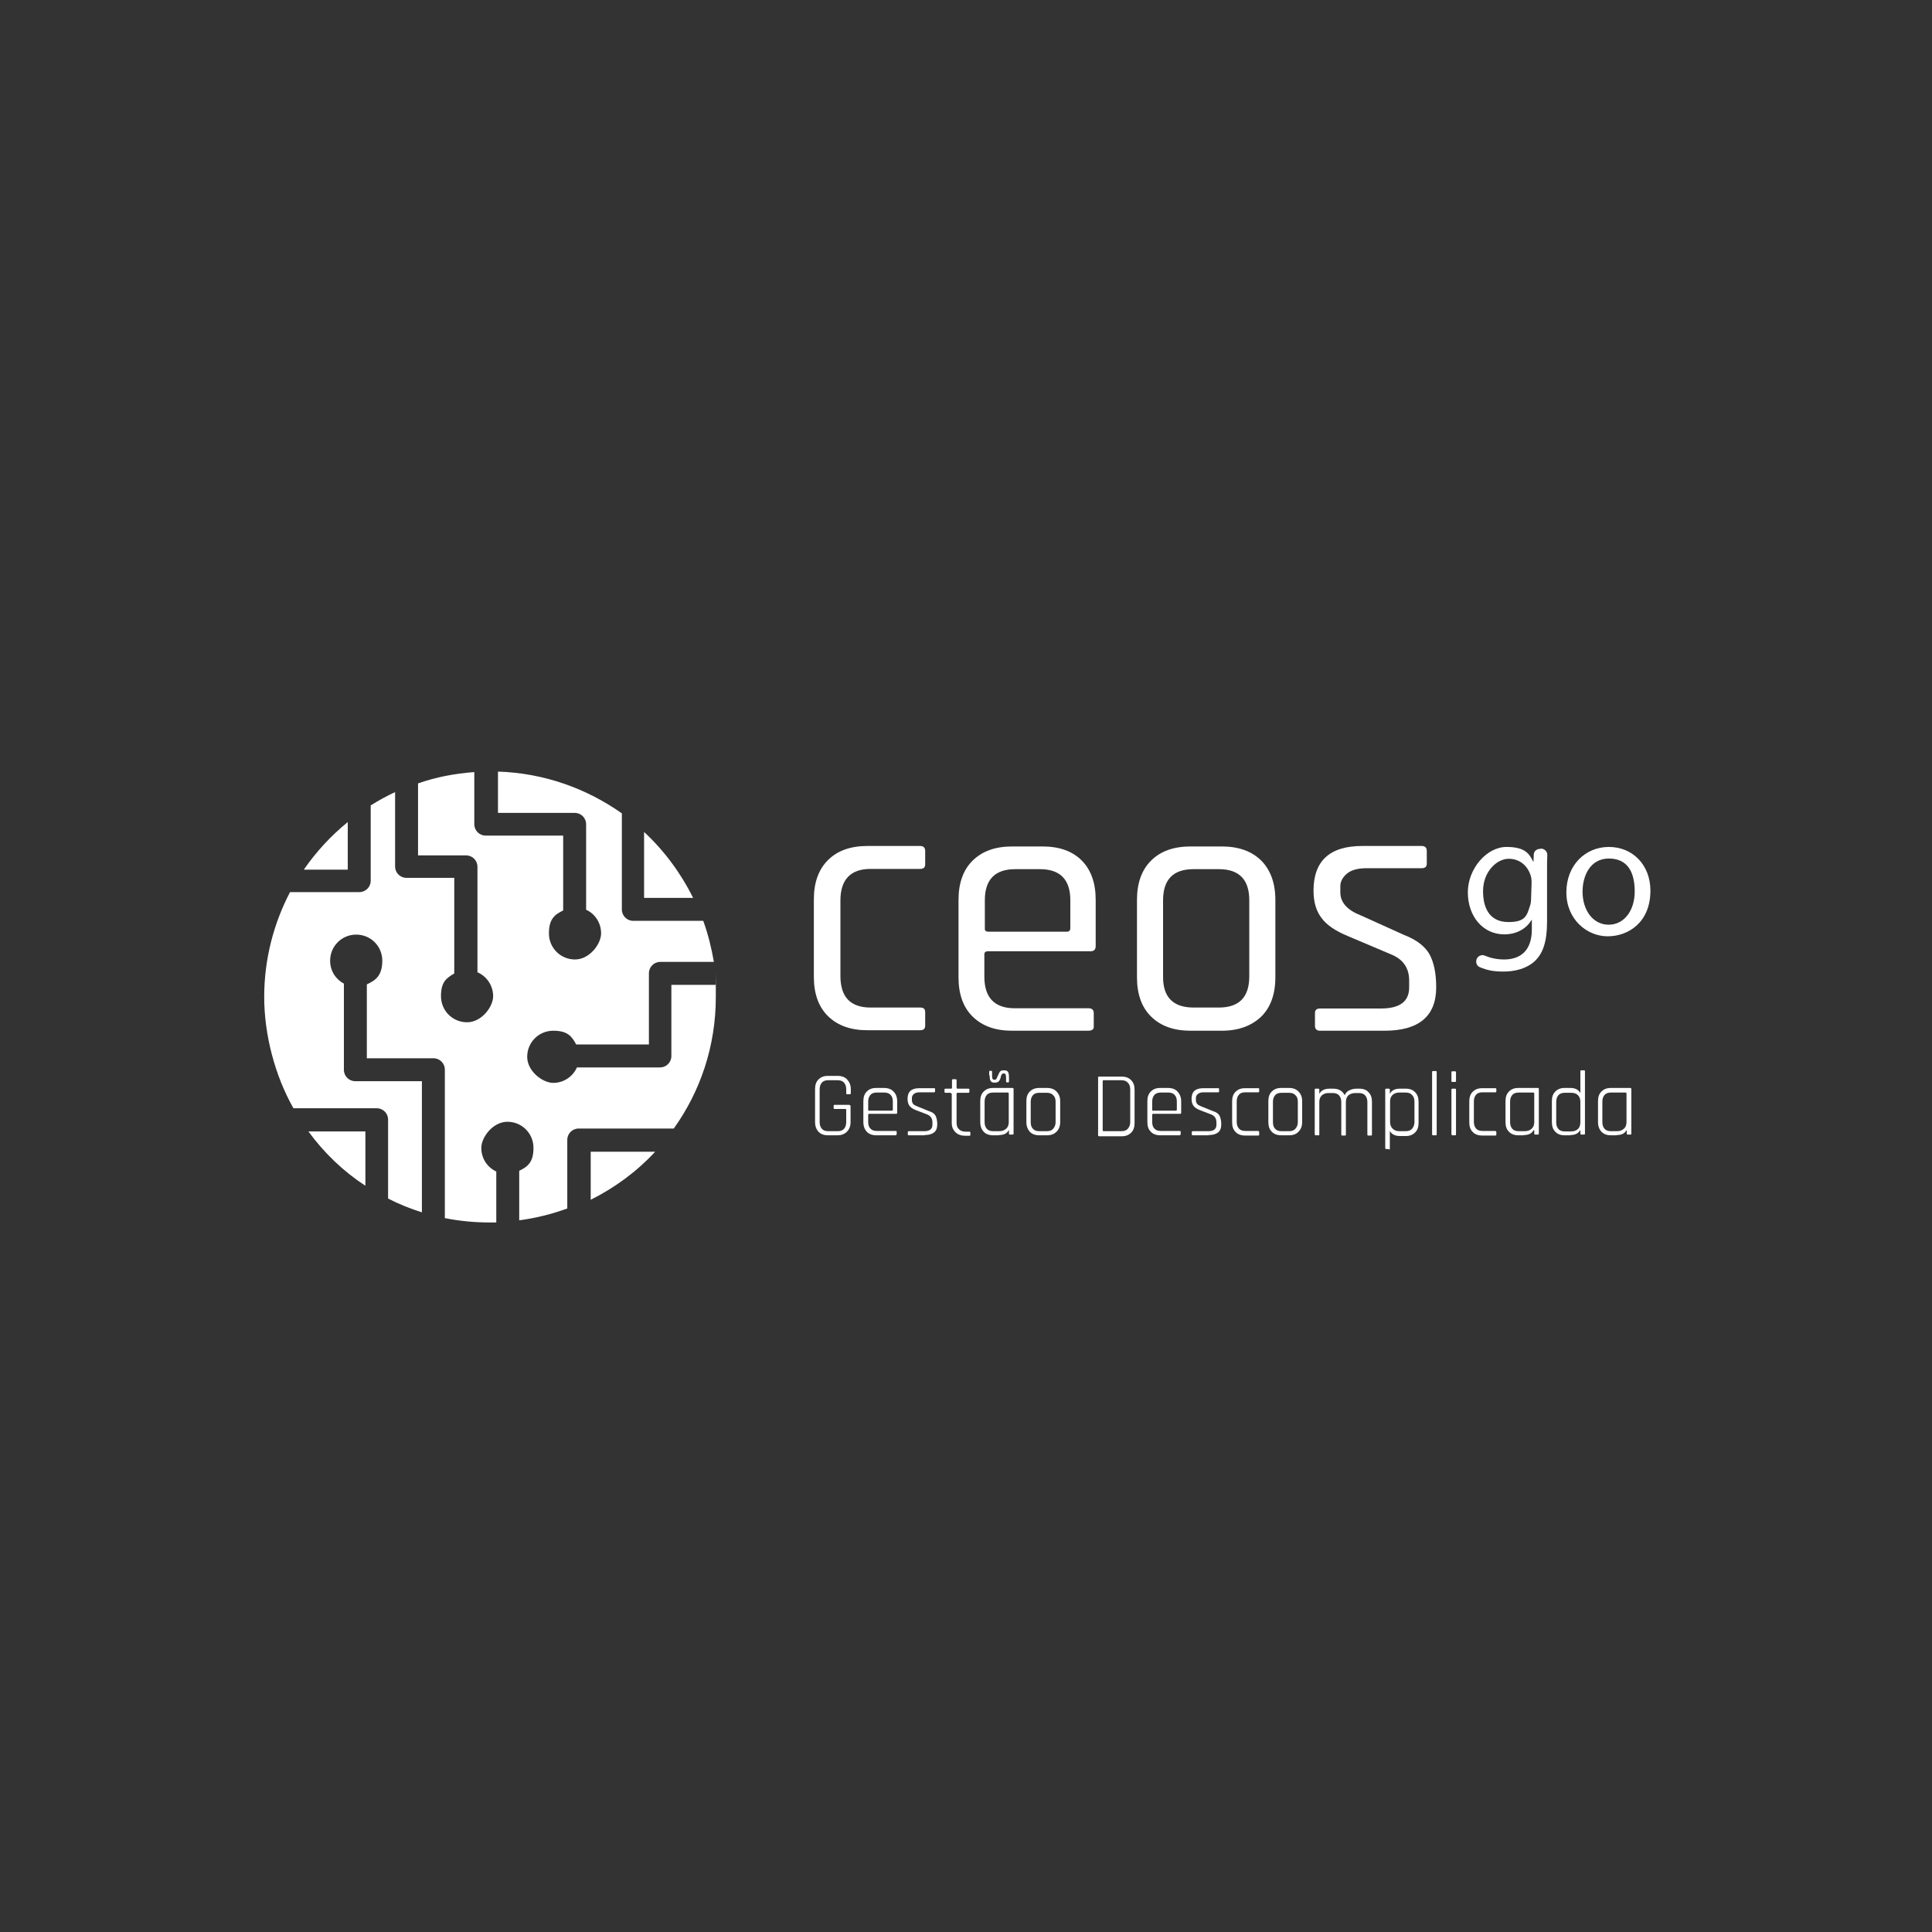 <?xml version="1.0" encoding="utf-8"?>
<!-- Generator: Adobe Illustrator 23.0.1, SVG Export Plug-In . SVG Version: 6.00 Build 0)  -->
<svg version="1.1" id="Layer_1" xmlns="http://www.w3.org/2000/svg" xmlns:xlink="http://www.w3.org/1999/xlink" x="0px" y="0px"
	 viewBox="0 0 800 800" style="enable-background:new 0 0 800 800;" xml:space="preserve">
<rect x="0" y="0" width="800" height="800" fill="#333333" stroke="none"/>
<style type="text/css">
	.st0{fill:#FFFFFF;}
</style>
<g>
	<g id="Camada_1_1_">
		<g>
			<g>
				<path class="st0" d="M144,340.4c-6.9,5.6-13.1,12.3-18.2,19.7H144C144,360.1,144,340.4,144,340.4z"/>
				<path class="st0" d="M266.7,344.5v27.3H287C281.9,361.5,275,352.2,266.7,344.5z"/>
				<path class="st0" d="M244.6,496.8c10-5,19.1-11.7,26.7-19.9h-26.7V496.8z"/>
				<path class="st0" d="M296.4,407.8H278v29.5c0,2.6-2.1,4.7-4.7,4.7h-34.4c-1.7,3.8-5.5,6.4-9.8,6.4c-4.4,0-10.8-4.8-10.8-10.8
					s4.8-10.8,10.8-10.8s7.7,2.4,9.5,5.7h30.1V403c0-2.6,2.1-4.7,4.7-4.7h22.2c-1-5.8-2.4-11.5-4.4-17h-29c-2.6,0-4.7-2.1-4.7-4.7
					v-39.8c-14.6-10.3-32.2-16.7-51.3-17.3v17.1H238c2.6,0,4.7,2.1,4.7,4.7v35.4c3.7,1.7,6.2,5.4,6.2,9.8c0,4.4-4.8,10.8-10.8,10.8
					c-6,0-10.8-4.8-10.8-10.8s2.4-7.8,5.9-9.5V346h-32.1c-2.6,0-4.7-2.1-4.7-4.7v-21.6c-8.1,0.6-16,2.1-23.3,4.7v29.8H193
					c2.6,0,4.7,2.1,4.7,4.7v43.7c3.8,1.6,6.5,5.5,6.5,9.9s-4.8,10.8-10.8,10.8s-10.8-4.8-10.8-10.8s2.3-7.5,5.5-9.4v-39.6h-19.8
					c-2.6,0-4.7-2.1-4.7-4.7v-30.8c-3.5,1.6-6.9,3.5-10.1,5.5v31.2c0,2.6-2.1,4.7-4.7,4.7h-28.7c-6.8,13-10.7,27.8-10.7,43.4
					s4.4,32.5,12.1,46.1H156c2.6,0,4.7,2.1,4.7,4.7v32.7c4.5,2.3,9.2,4.2,14,5.7v-54.3h-27.6c-2.6,0-4.7-2.1-4.7-4.7v-35.7
					c-3.4-1.8-5.7-5.3-5.7-9.5c0-6,4.8-10.8,10.8-10.8s10.8,4.8,10.8,10.8s-2.6,8.1-6.4,9.8v30.6h27.6c2.6,0,4.7,2.1,4.7,4.7v61.5
					c6.1,1.2,12.3,1.8,18.6,1.8c6.4,0,1.8,0,2.7,0v-21.1c-3.7-1.7-6.2-5.4-6.2-9.8s4.8-10.8,10.8-10.8c6,0,10.8,4.8,10.8,10.8
					s-2.4,7.8-5.9,9.5v20.5c6.9-0.9,13.6-2.6,19.9-4.9V472c0-2.6,2.1-4.7,4.7-4.7H279c11-15.4,17.4-34.1,17.4-54.4
					c0-20.3,0-3.5-0.1-5.2L296.4,407.8z"/>
				<path class="st0" d="M151.3,491v-22.5h-23.6C134.2,477.4,142.1,485,151.3,491z"/>
			</g>
			<g>
				<g>
					<path class="st0" d="M383.1,419.2v5.5c0,1.3-0.7,1.9-2.1,1.9h-21.8c-6.9,0-12.3-1.9-16.3-5.8c-4-3.9-5.9-9.4-5.9-16.3v-32.1
						c0-7,2-12.5,5.9-16.3c3.9-3.9,9.4-5.8,16.3-5.8h21.8c1.4,0,2.1,0.7,2.1,2.1v5.5c0,1.3-0.7,1.9-2.1,1.9h-20.5
						c-8.3,0-12.5,4.4-12.5,13.1v31.2c0,8.7,4.1,13.1,12.5,13.1h20.5C382.5,417.2,383.1,417.8,383.1,419.2z"/>
					<path class="st0" d="M450.9,426.8h-31.8c-6.9,0-12.3-1.9-16.3-5.8c-4-3.9-5.9-9.4-5.9-16.3v-32.1c0-7,2-12.5,5.9-16.3
						c4-3.9,9.4-5.8,16.3-5.8h12.6c6.9,0,12.3,1.9,16.2,5.8c3.9,3.9,5.8,9.4,5.8,16.3v19.1c0,1.5-0.7,2.2-2.1,2.2h-42.5
						c-1,0-1.5,0.4-1.5,1.3v9.2c0,8.7,4.2,13.1,12.6,13.1h30.6c1.4,0,2.1,0.7,2.1,2.1v5.4C453,426.1,452.3,426.7,450.9,426.8
						L450.9,426.8z M409.3,385.8h32.4c1,0,1.5-0.5,1.5-1.5v-11.5c0-8.6-4.2-12.9-12.6-12.9h-10.2c-8.4,0-12.6,4.3-12.6,12.9v11.5
						C407.7,385.3,408.2,385.8,409.3,385.8L409.3,385.8z"/>
					<path class="st0" d="M505.9,426.8H493c-6.9,0-12.3-1.9-16.3-5.8c-4-3.9-5.9-9.4-5.9-16.3v-32.1c0-7,2-12.5,5.9-16.3
						c3.9-3.9,9.4-5.8,16.3-5.8h12.9c6.9,0,12.3,1.9,16.3,5.8c3.9,3.9,5.9,9.4,5.9,16.3v32.1c0,7-2,12.5-5.9,16.3
						C518.2,424.8,512.8,426.8,505.9,426.8z M494.2,417.2h10.5c8.4,0,12.6-4.3,12.6-12.9v-31.5c0-8.6-4.2-12.9-12.6-12.9h-10.5
						c-8.4,0-12.6,4.3-12.6,12.9v31.5C481.5,412.8,485.7,417.2,494.2,417.2z"/>
					<path class="st0" d="M573.3,426.8h-26.7c-1.4,0-2.1-0.7-2.1-2.1v-5.2c0-1.3,0.7-1.9,2.1-1.9h25.2c7.8,0,11.7-2.9,11.7-8.7v-2.9
						c0-5.3-2.6-8.9-7.7-10.9l-17.7-7.5c-5.1-2.1-8.8-4.6-10.9-7.5c-2.2-2.9-3.3-6.6-3.3-11.3c0-12.3,6.7-18.5,20.2-18.5h24.6
						c1.4,0,2.1,0.7,2.1,2.1v5.2c0,1.3-0.7,1.9-2.1,1.9h-22.7c-3.6,0-6.4,0.7-8.2,2.2c-1.8,1.5-2.8,3.3-2.8,5.2v2.6
						c0,4.2,2.9,7.4,8.6,9.6l17.7,8c5.2,2,8.7,4.7,10.6,8c1.8,3.3,2.8,7.8,2.8,13.7c0,12-7.2,18-21.4,18H573.3z"/>
				</g>
				<g>
					<path class="st0" d="M346.9,470.1h-4.1c-1.6,0-3-0.5-3.9-1.5s-1.4-2.3-1.4-4V451c0-1.7,0.4-3,1.4-4c1-1,2.2-1.5,3.9-1.5h4.1
						c1.6,0,3,0.5,3.9,1.5s1.5,2.3,1.5,4v1.7c0,0.3-0.1,0.4-0.4,0.4h-1.1c-0.3,0-0.4-0.1-0.4-0.4v-1.6c0-1.2-0.3-2.1-0.9-2.8
						c-0.6-0.7-1.5-1-2.7-1h-3.8c-1.2,0-2.1,0.3-2.7,1c-0.6,0.7-0.9,1.6-0.9,2.8v13.5c0,1.2,0.3,2.1,0.9,2.8c0.6,0.7,1.5,1,2.7,1
						h3.8c1.2,0,2.1-0.3,2.7-1c0.6-0.7,0.9-1.6,0.9-2.8v-5c0-0.2-0.1-0.4-0.4-0.4h-4.4c-0.3,0-0.4-0.1-0.4-0.4v-0.9
						c0-0.3,0.1-0.4,0.4-0.4h5.9c0.5,0,0.7,0.2,0.7,0.7v6.4c0,1.7-0.5,3-1.5,4c-1,1-2.3,1.5-3.9,1.5L346.9,470.1z"/>
					<path class="st0" d="M370.8,470.1h-8c-1.6,0-3-0.5-3.9-1.5s-1.4-2.3-1.4-4v-8.6c0-1.7,0.4-3,1.4-4c1-1,2.2-1.5,3.9-1.5h3.3
						c1.6,0,3,0.5,3.9,1.5c1,1,1.5,2.3,1.5,4v4.8c0,0.3-0.1,0.4-0.4,0.4h-11.2c-0.2,0-0.4,0.1-0.4,0.4v3c0,1.2,0.3,2.1,0.9,2.7
						c0.6,0.7,1.5,1,2.7,1h7.8c0.3,0,0.4,0.1,0.4,0.4v0.9C371.2,470,371,470.1,370.8,470.1L370.8,470.1z M359.8,459.9h9.5
						c0.2,0,0.4-0.1,0.4-0.4v-3.4c0-1.2-0.3-2.1-0.9-2.7c-0.6-0.7-1.5-1-2.7-1h-3c-1.2,0-2.1,0.3-2.7,1s-0.9,1.6-0.9,2.7v3.4
						C359.5,459.8,359.6,459.9,359.8,459.9L359.8,459.9z"/>
					<path class="st0" d="M382.9,470.1h-6.6c-0.3,0-0.4-0.1-0.4-0.4v-0.9c0-0.2,0.1-0.4,0.4-0.4h6.4c2.3,0,3.4-0.9,3.4-2.7v-0.9
						c0-1.6-0.7-2.7-2.1-3.3l-4.7-1.8c-1.3-0.5-2.2-1.1-2.7-1.8c-0.5-0.7-0.8-1.6-0.8-2.9c0-3,1.6-4.4,4.9-4.4h6.1
						c0.3,0,0.4,0.1,0.4,0.4v0.9c0,0.2-0.1,0.4-0.4,0.4h-6c-1,0-1.8,0.2-2.4,0.7c-0.5,0.4-0.8,1-0.8,1.6v0.9c0,0.7,0.2,1.3,0.6,1.7
						c0.4,0.4,1,0.7,1.8,1l4.7,1.9c1.3,0.4,2.2,1,2.7,1.9c0.4,0.8,0.7,2.1,0.7,3.5c0,1.5-0.4,2.7-1.3,3.4c-0.9,0.7-2.1,1.1-3.9,1.1
						L382.9,470.1z"/>
					<path class="st0" d="M393.8,452.5h-2.3c-0.3,0-0.4-0.1-0.4-0.4v-0.9c0-0.3,0.1-0.4,0.4-0.4h2.3c0.2,0,0.4-0.1,0.4-0.4v-3.1
						c0-0.3,0.1-0.4,0.4-0.4h1.1c0.3,0,0.4,0.1,0.4,0.4v3.1c0,0.2,0.1,0.4,0.4,0.4h4.5c0.3,0,0.4,0.1,0.4,0.4v0.9
						c0,0.2-0.1,0.4-0.4,0.4h-4.5c-0.2,0-0.4,0.1-0.4,0.4v12c0,1.2,0.3,2.1,1,2.7c0.7,0.7,1.6,1,2.8,1h1.5c0.3,0,0.4,0.1,0.4,0.4
						v0.9c0,0.3-0.1,0.4-0.4,0.4h-1.6c-1.7,0-3-0.4-4.1-1.4c-1-1-1.6-2.2-1.6-3.8v-12c0-0.2-0.1-0.4-0.4-0.4V452.5z"/>
					<path class="st0" d="M413.6,470.1h-2.4c-1.6,0-3-0.5-3.9-1.5s-1.4-2.3-1.4-4v-8.6c0-1.7,0.4-3,1.4-4c1-1,2.2-1.5,3.9-1.5h8.1
						c0.2,0,0.4,0.1,0.4,0.4v18.5c0,0.3-0.1,0.4-0.4,0.4h-1.1c-0.3,0-0.4-0.1-0.4-0.4V468h-0.1c-0.7,1.3-2,2-4,2L413.6,470.1z
						 M417.7,464.7v-11.9c0-0.2-0.1-0.4-0.4-0.4h-6c-1.2,0-2.1,0.3-2.7,1c-0.6,0.7-0.9,1.6-0.9,2.8v8.4c0,1.2,0.3,2.1,0.9,2.8
						c0.6,0.7,1.5,1,2.7,1h2.4c1.2,0,2.1-0.3,2.9-1C417.3,466.8,417.7,465.9,417.7,464.7L417.7,464.7z M409.6,445.3v-1.5
						c0-0.2,0.1-0.4,0.3-0.4h0.5c0.2,0,0.4,0.1,0.4,0.4v1.3c0,0.8,0,1.3,0.2,1.6c0.1,0.3,0.4,0.4,0.8,0.4c0.4,0,0.7-0.1,0.8-0.4
						s0.4-0.7,0.7-1.5c0.3-0.7,0.6-1.3,0.9-1.6c0.3-0.3,0.8-0.4,1.6-0.4s1.3,0.2,1.6,0.7c0.3,0.4,0.4,1.3,0.4,2.3v1.6
						c0,0.2-0.1,0.4-0.3,0.4H417c-0.2,0-0.4-0.1-0.4-0.4v-1.3c0-0.8-0.1-1.3-0.2-1.6s-0.4-0.4-0.8-0.4c-0.4,0-0.6,0.1-0.7,0.3
						c-0.1,0.1-0.3,0.4-0.4,0.7c-0.1,0.3-0.1,0.4-0.1,0.4s0,0,0,0.1c0,0,0,0.1,0,0.1c-0.3,0.9-0.6,1.5-1,1.8
						c-0.4,0.3-0.9,0.4-1.6,0.4s-1.3-0.2-1.6-0.7c-0.3-0.4-0.4-1.3-0.4-2.3L409.6,445.3z"/>
					<path class="st0" d="M433.6,470.1h-3.3c-1.6,0-3-0.5-3.9-1.5s-1.4-2.3-1.4-4v-8.6c0-1.7,0.4-3,1.4-4c1-1,2.2-1.5,3.9-1.5h3.3
						c1.6,0,3,0.5,3.9,1.5c1,1,1.5,2.3,1.5,4v8.6c0,1.7-0.5,3-1.5,4C436.5,469.6,435.2,470.1,433.6,470.1z M430.4,468.4h3
						c1.2,0,2.1-0.3,2.7-1c0.6-0.7,1-1.6,1-2.7v-8.5c0-1.2-0.3-2.1-1-2.7c-0.6-0.7-1.5-1-2.7-1h-3c-1.2,0-2.1,0.3-2.7,1
						c-0.6,0.7-0.9,1.6-0.9,2.7v8.5c0,1.2,0.3,2.1,0.9,2.7C428.3,468.1,429.2,468.4,430.4,468.4z"/>
					<path class="st0" d="M454.7,469.7v-23.5c0-0.3,0.1-0.4,0.4-0.4h9.4c1.6,0,3,0.5,3.9,1.5c1,1,1.4,2.3,1.4,4v13.7
						c0,1.7-0.4,3-1.4,4c-1,1-2.2,1.5-3.9,1.5h-9.4c-0.2,0-0.4-0.1-0.4-0.4V469.7z M457,468.4h7.3c1.2,0,2.1-0.3,2.7-1
						c0.6-0.7,1-1.6,1-2.8v-13.5c0-1.2-0.3-2.1-1-2.8c-0.6-0.7-1.5-1-2.7-1H457c-0.2,0-0.4,0.1-0.4,0.4v20.3
						C456.6,468.3,456.8,468.4,457,468.4L457,468.4z"/>
					<path class="st0" d="M488.4,470.1h-8c-1.6,0-3-0.5-3.9-1.5c-1-1-1.4-2.3-1.4-4v-8.6c0-1.7,0.4-3,1.4-4c1-1,2.2-1.5,3.9-1.5h3.3
						c1.6,0,3,0.5,3.9,1.5s1.5,2.3,1.5,4v4.8c0,0.3-0.1,0.4-0.4,0.4h-11.2c-0.2,0-0.4,0.1-0.4,0.4v3c0,1.2,0.3,2.1,0.9,2.7
						c0.6,0.7,1.5,1,2.7,1h7.8c0.3,0,0.4,0.1,0.4,0.4v0.9C488.8,470,488.6,470.1,488.4,470.1L488.4,470.1z M477.4,459.9h9.5
						c0.2,0,0.4-0.1,0.4-0.4v-3.4c0-1.2-0.3-2.1-0.9-2.7c-0.6-0.7-1.5-1-2.7-1h-3c-1.2,0-2.1,0.3-2.7,1s-0.9,1.6-0.9,2.7v3.4
						C477.1,459.8,477.2,459.9,477.4,459.9L477.4,459.9z"/>
					<path class="st0" d="M500.5,470.1h-6.6c-0.3,0-0.4-0.1-0.4-0.4v-0.9c0-0.2,0.1-0.4,0.4-0.4h6.4c2.3,0,3.4-0.9,3.4-2.7v-0.9
						c0-1.6-0.7-2.7-2.1-3.3l-4.7-1.8c-1.3-0.5-2.2-1.1-2.7-1.8c-0.5-0.7-0.8-1.6-0.8-2.9c0-3,1.6-4.4,4.9-4.4h6.1
						c0.3,0,0.4,0.1,0.4,0.4v0.9c0,0.2-0.1,0.4-0.4,0.4h-6c-1,0-1.8,0.2-2.4,0.7c-0.5,0.4-0.8,1-0.8,1.6v0.9c0,0.7,0.2,1.3,0.6,1.7
						c0.4,0.4,1,0.7,1.8,1l4.7,1.9c1.3,0.4,2.2,1,2.7,1.9c0.4,0.8,0.7,2.1,0.7,3.5c0,1.5-0.4,2.7-1.3,3.4c-0.9,0.7-2.1,1.1-3.9,1.1
						L500.5,470.1z"/>
					<path class="st0" d="M521.4,468.9v0.9c0,0.3-0.1,0.4-0.4,0.4h-5.5c-1.6,0-3-0.5-3.9-1.5c-1-1-1.4-2.3-1.4-4v-8.6
						c0-1.7,0.4-3,1.4-4c1-1,2.2-1.5,3.9-1.5h5.5c0.3,0,0.4,0.1,0.4,0.4v0.9c0,0.2-0.1,0.4-0.4,0.4h-5.3c-1.2,0-2.1,0.3-2.7,1
						c-0.6,0.7-0.9,1.6-0.9,2.8v8.4c0,1.2,0.3,2.1,0.9,2.8c0.6,0.7,1.5,1,2.7,1h5.3C521.3,468.4,521.4,468.5,521.4,468.9
						L521.4,468.9z"/>
					<path class="st0" d="M533.8,470.1h-3.3c-1.6,0-3-0.5-3.9-1.5c-1-1-1.4-2.3-1.4-4v-8.6c0-1.7,0.4-3,1.4-4c1-1,2.2-1.5,3.9-1.5
						h3.3c1.6,0,3,0.5,3.9,1.5c1,1,1.5,2.3,1.5,4v8.6c0,1.7-0.5,3-1.5,4C536.8,469.6,535.5,470.1,533.8,470.1z M530.7,468.4h3
						c1.2,0,2.1-0.3,2.7-1c0.6-0.7,1-1.6,1-2.7v-8.5c0-1.2-0.3-2.1-1-2.7c-0.6-0.7-1.5-1-2.7-1h-3c-1.2,0-2.1,0.3-2.7,1
						c-0.6,0.7-0.9,1.6-0.9,2.7v8.5c0,1.2,0.3,2.1,0.9,2.7C528.6,468.1,529.5,468.4,530.7,468.4z"/>
					<path class="st0" d="M545.9,470.1h-1.1c-0.2,0-0.4-0.1-0.4-0.4v-18.5c0-0.3,0.1-0.4,0.4-0.4h1.1c0.3,0,0.4,0.1,0.4,0.4v1.6h0.1
						c0.7-1.3,2.1-2,4.1-2h1.6c2.2,0,3.8,0.9,4.7,2.7c0.4-0.9,1-1.6,1.9-2c0.9-0.4,1.8-0.7,2.8-0.7h1.4c1.6,0,3,0.5,3.8,1.5
						c1,1,1.4,2.3,1.4,4v13.5c0,0.3-0.1,0.4-0.4,0.4h-1.1c-0.3,0-0.4-0.1-0.4-0.4v-13.4c0-1.2-0.3-2.1-0.9-2.8c-0.6-0.7-1.5-1-2.7-1
						h-1.4c-1.2,0-2.2,0.4-2.9,1c-0.7,0.7-1,1.6-1,2.8v13.4c0,0.3-0.1,0.4-0.4,0.4h-1.1c-0.3,0-0.4-0.1-0.4-0.4v-13.4
						c0-1.2-0.3-2.1-0.9-2.8c-0.6-0.7-1.5-1-2.7-1h-1.6c-1.2,0-2.1,0.3-2.9,1c-0.7,0.7-1,1.6-1,2.7v13.5
						C546.3,470.1,546.2,470.2,545.9,470.1L545.9,470.1z"/>
					<path class="st0" d="M575.1,475.8H574c-0.2,0-0.4-0.1-0.4-0.4v-24.2c0-0.3,0.1-0.4,0.4-0.4h1.1c0.3,0,0.4,0.1,0.4,0.4v1.6h0.1
						c0.7-1.3,2-2,4-2h2.6c1.6,0,2.9,0.5,3.8,1.5c1,1,1.4,2.3,1.4,4v8.6c0,1.7-0.4,3-1.4,4c-1,1-2.2,1.5-3.8,1.5h-2.6
						c-1.9,0-3.3-0.7-4-2h-0.1v7.2c0,0.3-0.1,0.4-0.4,0.4V475.8z M579.5,468.4h2.5c1.2,0,2.1-0.3,2.7-1c0.6-0.7,1-1.6,1-2.8v-8.4
						c0-1.2-0.3-2.1-1-2.8c-0.6-0.7-1.5-1-2.7-1h-2.5c-1.2,0-2.1,0.3-2.9,1c-0.7,0.7-1,1.6-1,2.7v8.5c0,1.2,0.4,2.1,1,2.7
						C577.3,468,578.2,468.4,579.5,468.4L579.5,468.4z"/>
					<path class="st0" d="M594.5,470.1h-1.1c-0.2,0-0.4-0.1-0.4-0.4v-25.8c0-0.3,0.1-0.4,0.4-0.4h1.1c0.3,0,0.4,0.1,0.4,0.4v25.8
						C594.9,470,594.8,470.1,594.5,470.1z"/>
					<path class="st0" d="M601,447.6V444c0-0.3,0.1-0.4,0.4-0.4h1.1c0.2,0,0.4,0.1,0.4,0.4v3.6c0,0.3-0.1,0.4-0.4,0.4h-1.1
						C601.1,448,601,447.9,601,447.6z M601,469.7v-18.5c0-0.3,0.1-0.4,0.4-0.4h1.1c0.3,0,0.4,0.1,0.4,0.4v18.5
						c0,0.3-0.1,0.4-0.4,0.4h-1.1C601.2,470.1,601.1,470,601,469.7L601,469.7z"/>
					<path class="st0" d="M619.6,468.9v0.9c0,0.3-0.1,0.4-0.4,0.4h-5.5c-1.6,0-3-0.5-3.9-1.5c-1-1-1.4-2.3-1.4-4v-8.6
						c0-1.7,0.4-3,1.4-4c1-1,2.2-1.5,3.9-1.5h5.5c0.3,0,0.4,0.1,0.4,0.4v0.9c0,0.2-0.1,0.4-0.4,0.4h-5.3c-1.2,0-2.1,0.3-2.7,1
						c-0.6,0.7-0.9,1.6-0.9,2.8v8.4c0,1.2,0.3,2.1,0.9,2.8c0.6,0.7,1.5,1,2.7,1h5.3C619.5,468.4,619.6,468.5,619.6,468.9
						L619.6,468.9z"/>
					<path class="st0" d="M631.1,470.1h-2.4c-1.6,0-3-0.5-3.9-1.5c-1-1-1.4-2.3-1.4-4v-8.6c0-1.7,0.4-3,1.4-4c1-1,2.2-1.5,3.9-1.5
						h8.1c0.2,0,0.4,0.1,0.4,0.4v18.5c0,0.3-0.1,0.4-0.4,0.4h-1.1c-0.3,0-0.4-0.1-0.4-0.4V468H635c-0.7,1.3-2,2-4,2L631.1,470.1z
						 M635.3,464.7v-11.9c0-0.2-0.1-0.4-0.4-0.4h-6c-1.2,0-2.1,0.3-2.7,1c-0.6,0.7-0.9,1.6-0.9,2.8v8.4c0,1.2,0.3,2.1,0.9,2.8
						c0.6,0.7,1.5,1,2.7,1h2.4c1.2,0,2.1-0.3,2.9-1C634.9,466.8,635.3,465.9,635.3,464.7L635.3,464.7z"/>
					<path class="st0" d="M650.3,470.1h-2.5c-1.6,0-2.9-0.5-3.8-1.5c-1-1-1.4-2.3-1.4-4v-8.6c0-1.7,0.4-3,1.4-4c1-1,2.2-1.5,3.8-1.5
						h2.5c1.9,0,3.3,0.7,4,2h0.1v-8.9c0-0.3,0.1-0.4,0.4-0.4h1.1c0.3,0,0.4,0.1,0.4,0.4v25.8c0,0.3-0.1,0.4-0.4,0.4h-1.1
						c-0.2,0-0.4-0.1-0.4-0.4V468h-0.1c-0.7,1.3-2.1,2-4,2V470.1z M654.4,464.7v-8.5c0-1.2-0.4-2.1-1-2.7c-0.7-0.7-1.6-1-2.9-1H648
						c-1.2,0-2.1,0.3-2.7,1c-0.6,0.7-0.9,1.6-0.9,2.8v8.4c0,1.2,0.3,2.1,0.9,2.8c0.6,0.7,1.5,1,2.7,1h2.5c1.2,0,2.1-0.3,2.9-1
						C654,466.9,654.4,466,654.4,464.7L654.4,464.7z"/>
					<path class="st0" d="M669.4,470.1H667c-1.6,0-3-0.5-3.9-1.5s-1.4-2.3-1.4-4v-8.6c0-1.7,0.4-3,1.4-4c1-1,2.2-1.5,3.9-1.5h8.1
						c0.2,0,0.4,0.1,0.4,0.4v18.5c0,0.3-0.1,0.4-0.4,0.4h-1.1c-0.3,0-0.4-0.1-0.4-0.4V468h-0.1c-0.7,1.3-2,2-4,2L669.4,470.1z
						 M673.5,464.7v-11.9c0-0.2-0.1-0.4-0.4-0.4h-6c-1.2,0-2.1,0.3-2.7,1s-0.9,1.6-0.9,2.8v8.4c0,1.2,0.3,2.1,0.9,2.8
						c0.6,0.7,1.5,1,2.7,1h2.4c1.2,0,2.1-0.3,2.9-1C673.1,466.8,673.5,465.9,673.5,464.7L673.5,464.7z"/>
				</g>
				<g>
					<path class="st0" d="M638.1,351.4c1.5,0,2.7,1.3,2.6,2.7c-0.1,1.9-0.1,4.1-0.1,7v20.6c0,8.2-1.7,13.1-5.1,16.3
						c-3.5,3.2-8.4,4.3-12.9,4.3s-6.9-0.6-9.8-1.8c-1.3-0.5-1.8-1.9-1.4-3.2l0,0c0.4-1.4,2.1-2.2,3.4-1.6c2.1,0.9,4.9,1.6,8,1.6
						c6.6,0,11.5-3.5,11.5-12.4v-4h-0.1c-1.9,3.3-5.8,6-11.3,6c-8.9,0-15.1-7.5-15.1-17.4c0-9.8,7.8-18.8,16-18.8s9.5,3.2,11.1,6.1
						h0.1l0.1-2.9c0-1.4,1.2-2.4,2.6-2.4L638.1,351.4L638.1,351.4z M634.2,365.4c0-1-0.1-2-0.4-2.9c-1.2-3.8-4.3-6.9-9.1-6.9
						c-4.8,0-10.6,5.2-10.6,13.4s3.6,12.8,10.5,12.8s7.6-2.5,8.9-6.6c0.4-1,0.5-2.3,0.5-3.4L634.2,365.4L634.2,365.4z"/>
					<path class="st0" d="M683.4,368.8c0,13.1-9.1,18.9-17.7,18.9s-17.1-7-17.1-18.2s7.8-18.8,17.6-18.8
						C676,350.7,683.4,358.1,683.4,368.8L683.4,368.8z M655.3,369.2c0,7.8,4.4,13.7,10.8,13.7s10.8-5.8,10.8-13.8s-3-13.6-10.7-13.6
						C658.5,355.5,655.3,362.6,655.3,369.2L655.3,369.2z"/>
				</g>
			</g>
		</g>
	</g>
</g>
</svg>
